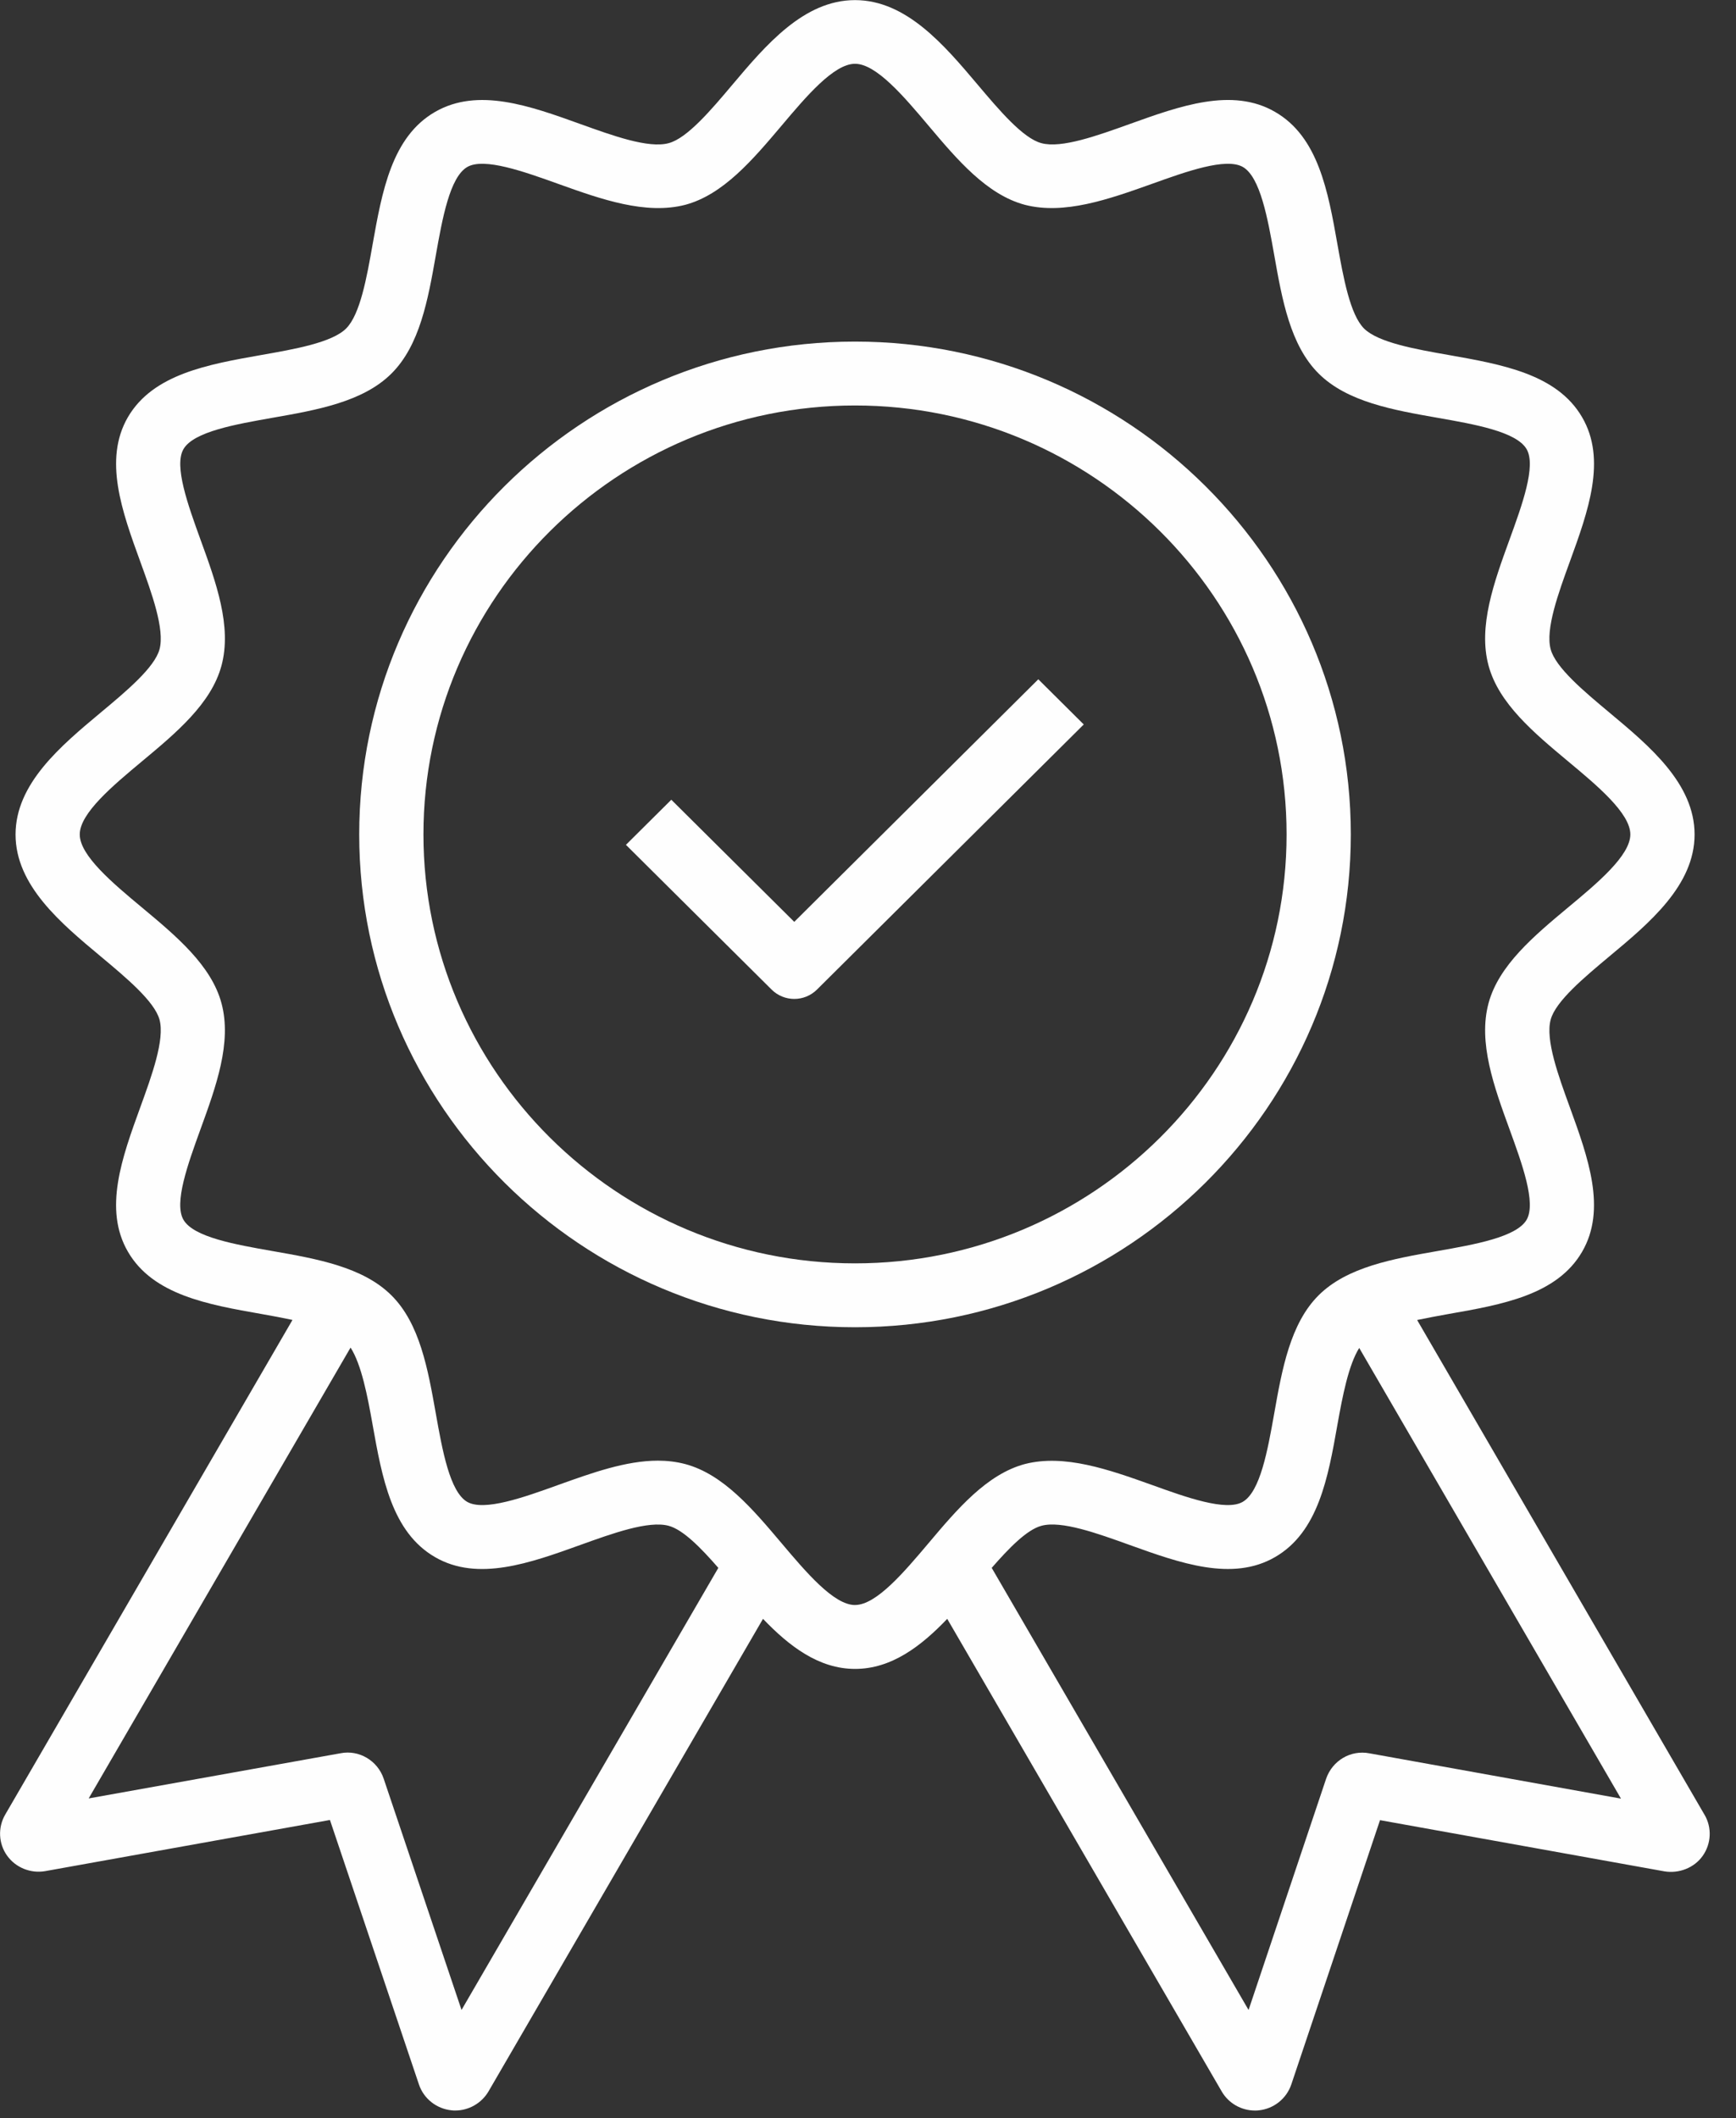<svg height="61" viewBox="0 0 50 61" width="50" xmlns="http://www.w3.org/2000/svg"><rect x="0" y="0" width="50" height="61" fill="#333333" stroke="none"/><g fill="#fefefe" fill-rule="evenodd"><path d="m38.906 24.032c0-7.825-6.405-14.194-14.28-14.194s-14.28 6.369-14.28 14.194 6.405 14.194 14.28 14.194 14.28-6.369 14.28-14.194m-14.28 12.354c-6.855 0-12.43-5.54-12.43-12.354s5.575-12.354 12.43-12.354 12.43 5.54 12.43 12.354-5.575 12.354-12.43 12.354"/><path d="m49.093 52.266-8.277-14.249c.301-.063.61-.12.911-.174 1.534-.269 3.119-.547 3.84-1.79.714-1.225.173-2.715-.351-4.158-.333-.913-.71-1.951-.554-2.527.141-.53.965-1.216 1.69-1.823 1.151-.958 2.455-2.046 2.455-3.511 0-1.468-1.304-2.553-2.455-3.513-.725-.606-1.549-1.293-1.69-1.823-.156-.576.221-1.614.554-2.527.524-1.442 1.066-2.933.351-4.156-.722-1.241-2.306-1.519-3.838-1.79-.952-.167-2.033-.358-2.442-.763-.405-.406-.597-1.477-.766-2.424-.27-1.523-.55-3.1-1.8-3.817-1.231-.712-2.734-.17-4.186.352-.921.33-1.964.708-2.54.55-.532-.139-1.224-.96-1.834-1.682-.965-1.143-2.059-2.438-3.535-2.438-1.475 0-2.57 1.297-3.533 2.438-.61.725-1.304 1.544-1.835 1.682-.58.159-1.62-.219-2.54-.55-1.452-.523-2.949-1.062-4.184-.352-1.25.717-1.53 2.292-1.802 3.817-.167.947-.357 2.018-.764 2.424-.409.406-1.49.595-2.442.762-1.532.271-3.117.548-3.842 1.79-.71 1.225-.169 2.716.355 4.158.333.915.71 1.953.556 2.527-.143.53-.967 1.217-1.694 1.823-1.149.96-2.453 2.046-2.453 3.513 0 1.466 1.304 2.553 2.453 3.511.727.608 1.551 1.293 1.694 1.823.154.574-.223 1.61-.556 2.526-.524 1.443-1.067 2.933-.353 4.158.722 1.243 2.308 1.521 3.838 1.79.299.052.603.109.9.172l-8.275 14.249c-.214.369-.193.832.054 1.178.247.348.681.521 1.099.448l8.201-1.473 2.563 7.616c.136.408.504.7.934.745.037.006.074.006.113.006.389 0 .755-.208.956-.548l7.907-13.612c.753.786 1.605 1.442 2.652 1.442 1.047 0 1.901-.654 2.654-1.442l7.907 13.614c.199.341.565.547.956.547.037 0 .076 0 .113-.006.43-.044.796-.337.934-.745l2.555-7.612 8.195 1.475c.411.067.854-.098 1.099-.447.247-.348.27-.812.054-1.182zm-35.8 5.622-2.243-6.663c-.175-.517-.709-.836-1.242-.73l-7.254 1.301 7.543-12.985c.314.491.487 1.39.634 2.218.272 1.523.55 3.098 1.802 3.819 1.229.71 2.732.17 4.182-.352.921-.332 1.962-.708 2.542-.552.418.111.934.639 1.432 1.212zm11.333-11.662c-.612 0-1.411-.947-2.116-1.781-.826-.978-1.677-1.986-2.775-2.279-.255-.067-.519-.098-.785-.098-.924 0-1.906.354-2.864.697-1.004.363-2.14.767-2.628.491-.504-.291-.718-1.49-.906-2.548-.227-1.273-.459-2.59-1.281-3.404-.82-.815-2.144-1.049-3.425-1.273-1.064-.187-2.269-.398-2.561-.899-.283-.485.13-1.616.491-2.613.446-1.227.908-2.494.603-3.626-.292-1.09-1.307-1.938-2.291-2.757-.839-.699-1.791-1.495-1.791-2.103 0-.61.952-1.405 1.791-2.105.984-.819 1.999-1.666 2.291-2.757.305-1.13-.156-2.4-.603-3.626-.361-.999-.772-2.129-.491-2.611.292-.502 1.497-.713 2.561-.901 1.281-.224 2.607-.458 3.427-1.273.82-.815 1.054-2.131 1.279-3.404.188-1.058.402-2.257.908-2.548.485-.276 1.623.13 2.628.491 1.233.443 2.512.893 3.647.6 1.097-.293 1.949-1.303 2.775-2.279.705-.836 1.504-1.783 2.116-1.783.614 0 1.413.947 2.118 1.783.824.977 1.677 1.986 2.775 2.279 1.133.293 2.412-.159 3.649-.6 1.004-.361 2.139-.767 2.628-.491.504.291.718 1.49.906 2.548.225 1.273.459 2.589 1.279 3.404.82.815 2.144 1.049 3.425 1.273 1.064.187 2.269.398 2.563.902.281.482-.13 1.612-.493 2.609-.446 1.227-.908 2.496-.603 3.626.294 1.091 1.309 1.938 2.291 2.757.841.7 1.793 1.495 1.793 2.105 0 .608-.952 1.405-1.793 2.103-.982.819-1.997 1.668-2.291 2.757-.305 1.132.156 2.401.603 3.628.363.997.774 2.125.493 2.611-.294.5-1.499.712-2.563.899-1.281.224-2.605.458-3.425 1.273-.82.815-1.056 2.133-1.281 3.406-.188 1.058-.402 2.255-.908 2.546-.482.278-1.62-.128-2.624-.491-1.235-.441-2.511-.891-3.649-.599-1.097.293-1.951 1.301-2.775 2.279-.705.834-1.504 1.781-2.118 1.781zm14.816 4.271c-.539-.104-1.067.208-1.248.734l-2.233 6.658-7.398-12.733c.498-.571 1.014-1.101 1.432-1.212.576-.158 1.62.221 2.54.552 1.454.524 2.957 1.06 4.184.352 1.252-.719 1.532-2.294 1.802-3.819.147-.823.318-1.714.627-2.207l7.539 12.98z"/><path d="m22.876 26.55-3.541-3.517-1.307 1.299 4.194 4.167c.18.18.418.271.655.271s.474-.091.655-.271l7.682-7.634-1.309-1.301z"/></g></svg>